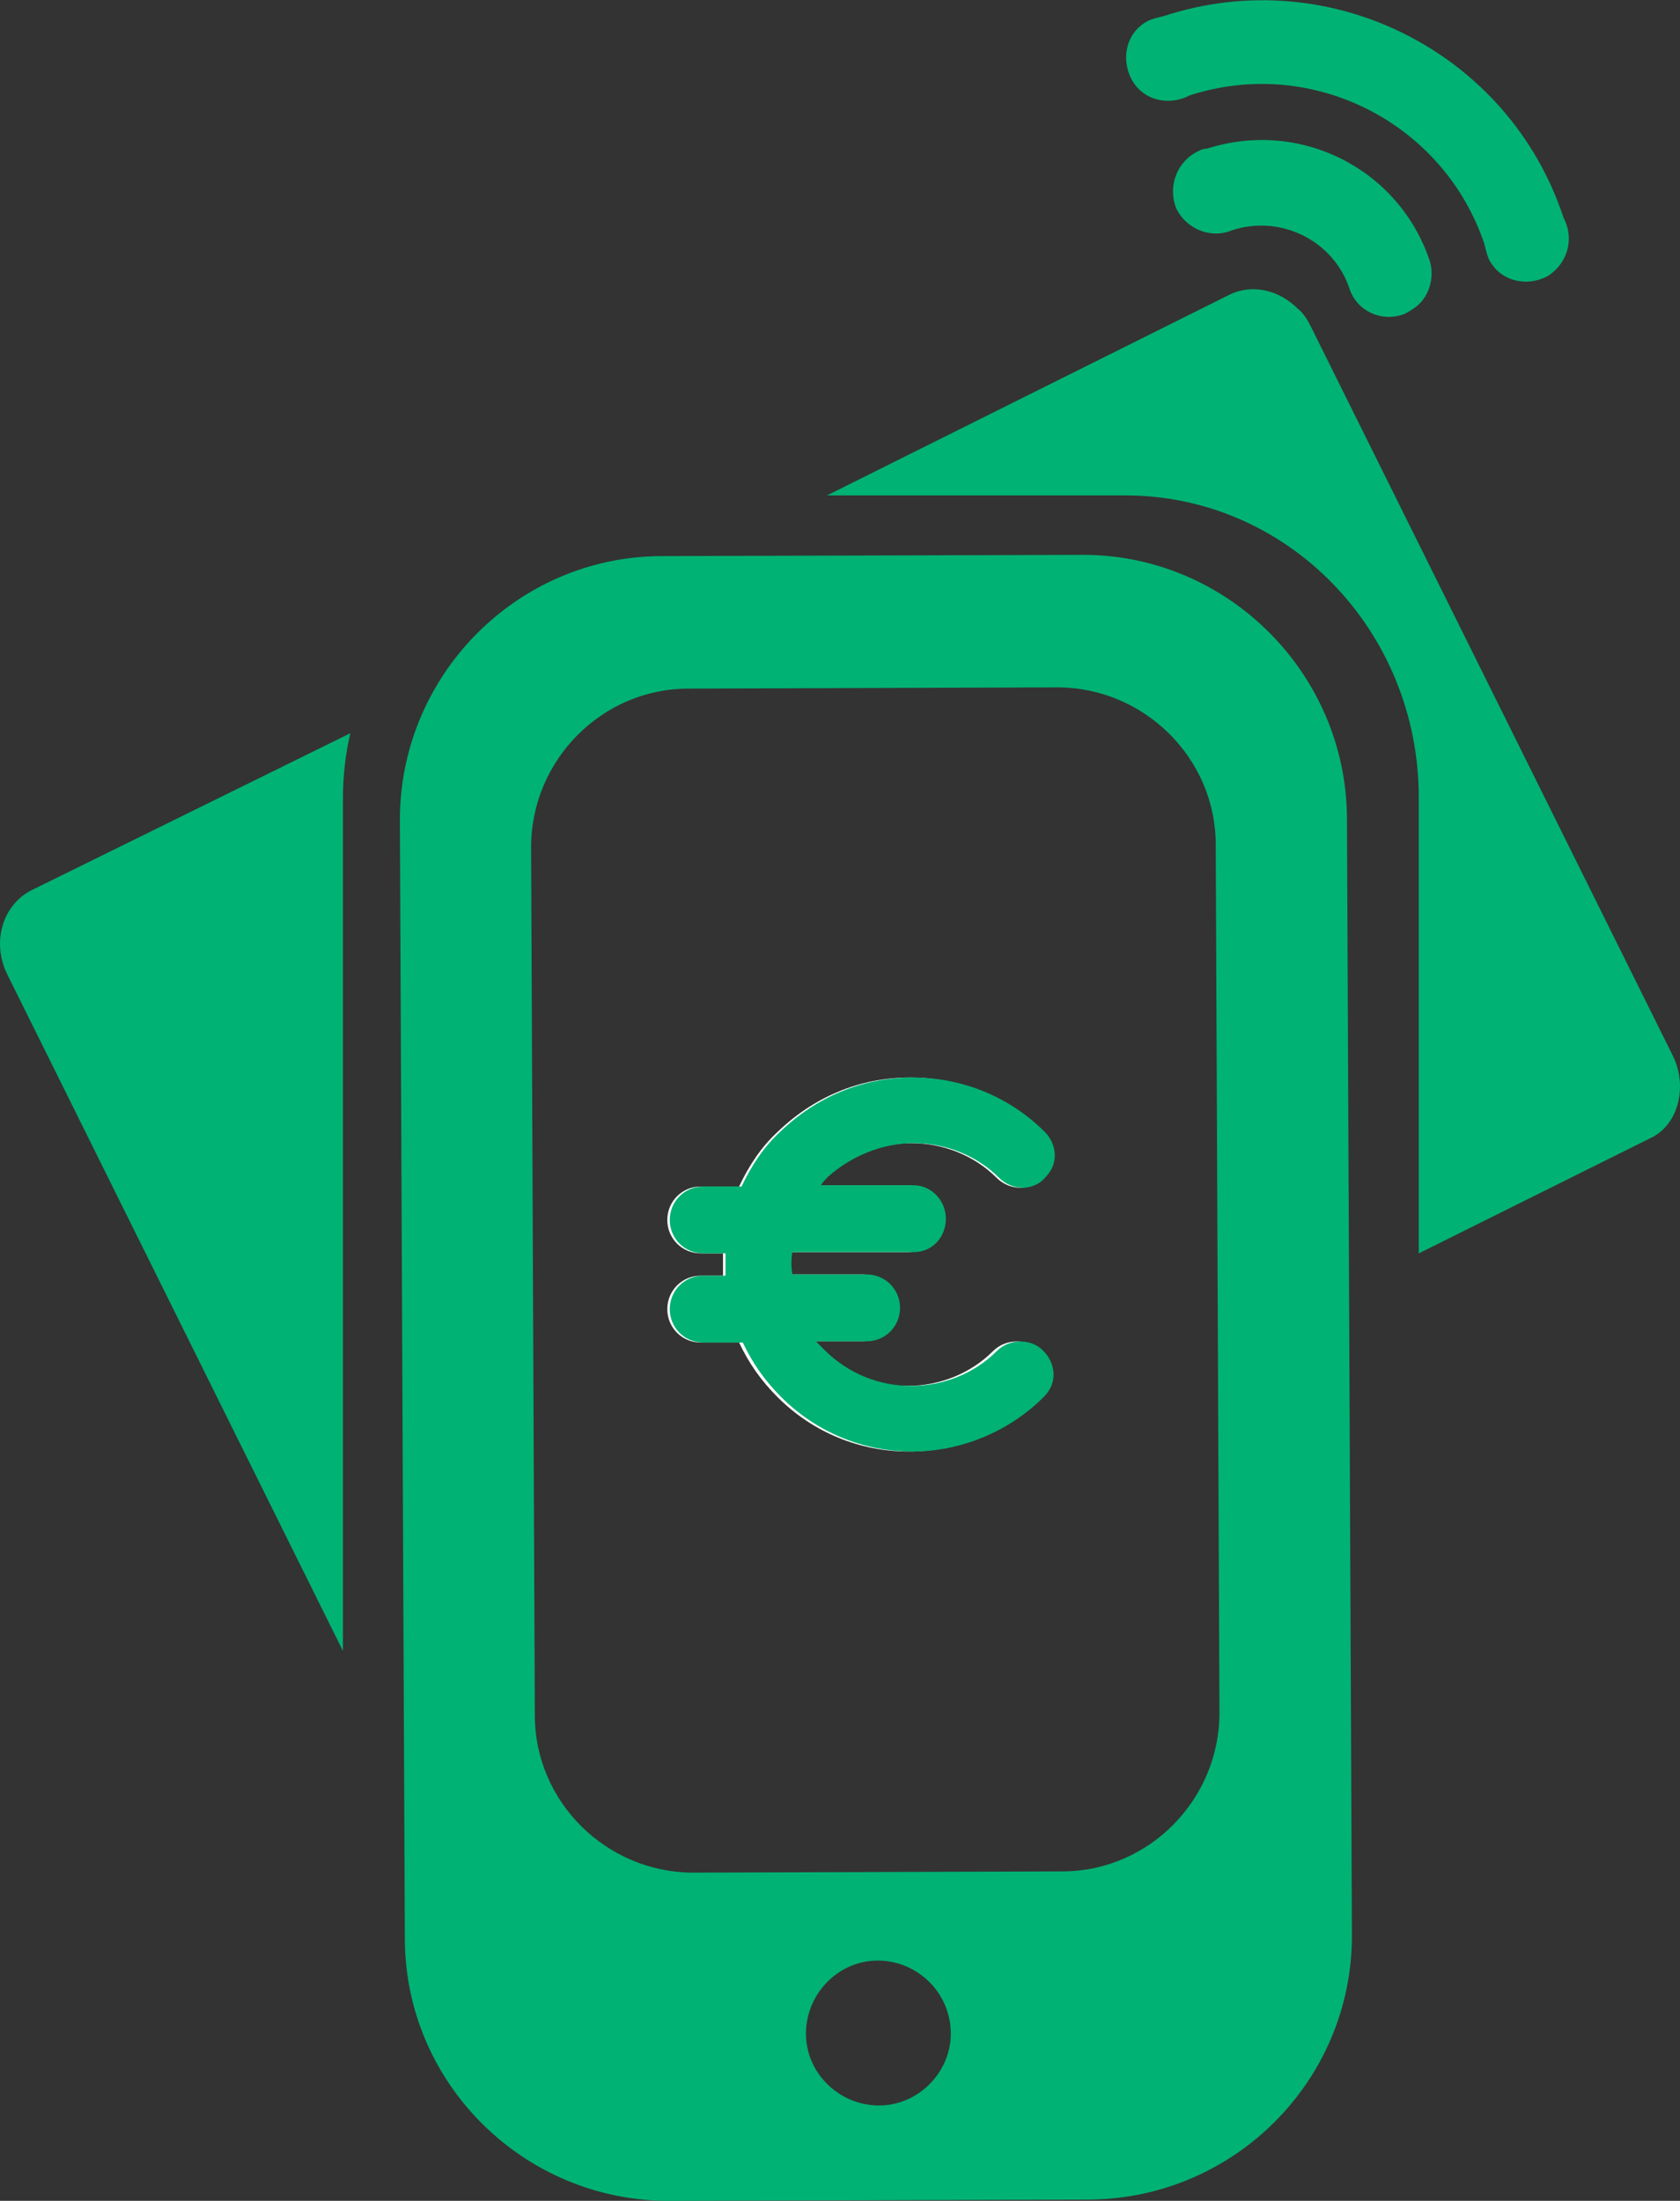 <?xml version="1.0" encoding="utf-8"?>
<svg version="1.1" id="Layer_1" xmlns="http://www.w3.org/2000/svg" x="0" y="0" viewBox="0 0 135.7 177.7" xml:space="preserve"><rect x="0" y="0" width="135.7" height="177.7" fill="#333333" stroke="none"/><style>.st0{fill:#00B274}</style><path class="st0" d="M115.5 21.1C113 13.6 105 9.6 97.5 12c-.3 0-.5.1-.7.2-1.7.8-2.5 2.8-1.8 4.6.8 1.7 2.8 2.5 4.5 1.8 3.9-1.3 8.2.8 9.5 4.7.6 1.8 2.5 2.7 4.3 2.1.3-.1.6-.3.9-.5 1.2-.8 1.7-2.4 1.3-3.8"/><path class="st0" d="M126.3 17.6C121.9 4.2 107.4-3.1 94 1.3c-.4.1-.9.2-1.3.4-1.7.9-2.2 3-1.3 4.7s3 2.2 4.7 1.3c9.9-3.2 20.5 2.2 23.8 12 .1.4.2.9.4 1.3.9 1.7 3 2.2 4.7 1.3 1.6-1 2.2-3 1.3-4.7M27.7 64.5c0-1.8.2-3.6.6-5.3L2.5 71.9C.2 73.1-.7 76.1.6 78.7l27.1 54.6V64.5zM135.1 85.2l-29.2-58.8c-.3-.6-.6-1.1-1.1-1.5-1.5-1.5-3.7-2-5.5-1.1L66.8 40h24.1c13.1 0 23.7 10.9 23.7 24.4v36.8l18.7-9.3c2.2-1 3.1-4.1 1.8-6.7z"/><path class="st0" d="M71 170c-3.2 0-5.9-2.6-5.9-5.8 0-3.2 2.6-5.9 5.8-5.9s5.9 2.6 5.9 5.9c0 3.1-2.6 5.8-5.8 5.8M42.9 68.4c0-7 5.7-12.8 12.7-12.8l29.8-.1c7 0 12.8 5.7 12.8 12.7l.3 70.1c0 7-5.7 12.8-12.7 12.8l-29.8.1c-7 0-12.8-5.7-12.8-12.7l-.3-70.1zm-10.2 88.1c0 11.7 9.6 21.2 21.3 21.2l34-.1c11.7-.1 21.2-9.6 21.2-21.3l-.4-90.3c-.1-11.7-9.7-21.2-21.3-21.2l-34 .1c-11.7 0-21.2 9.6-21.2 21.3l.4 90.3z"/><path d="M73.6 92.3c2.6 0 5.1 1 6.9 2.8.5.5 1.2.8 1.9.8s1.4-.3 1.8-.8c.5-.5.8-1.1.8-1.8s-.3-1.4-.8-1.9c-2.8-2.8-6.6-4.4-10.7-4.4s-7.8 1.6-10.7 4.4c-1.3 1.2-2.3 2.7-3.1 4.4h-3.1c-1.5 0-2.7 1.2-2.7 2.7 0 1.5 1.2 2.7 2.7 2.7h1.8v1.8h-1.8c-1.5 0-2.7 1.2-2.7 2.7s1.2 2.7 2.7 2.7h3.1c.8 1.7 1.8 3.1 3.1 4.4 2.9 2.9 6.7 4.4 10.6 4.4s7.8-1.6 10.6-4.4c.5-.5.8-1.1.8-1.8s-.3-1.4-.8-1.9c-.9-1-2.7-1.1-3.8 0-1.8 1.8-4.3 2.8-6.9 2.8s-5.1-1-7-2.9l-.7-.7h4.1c1.5 0 2.7-1.2 2.7-2.7 0-1.5-1.2-2.7-2.7-2.7h-6.2c-.1-.6-.1-1.2 0-1.8h9.8c1.5 0 2.6-1.2 2.6-2.7s-1.2-2.7-2.6-2.7H66c.2-.3.4-.5.6-.7 1.9-1.6 4.3-2.7 7-2.7" fill="#fff"/><g><path class="st0" d="M73.8 92.3c2.6 0 5.1 1 6.9 2.8.5.5 1.2.8 1.9.8s1.4-.3 1.8-.8c.5-.5.8-1.1.8-1.8s-.3-1.4-.8-1.9c-2.8-2.8-6.6-4.4-10.7-4.4s-7.8 1.6-10.7 4.4c-1.3 1.2-2.3 2.7-3.1 4.4h-3.1c-1.5 0-2.7 1.2-2.7 2.7 0 1.5 1.2 2.7 2.7 2.7h1.8v1.8h-1.8c-1.5 0-2.7 1.2-2.7 2.7s1.2 2.7 2.7 2.7H60c.8 1.7 1.8 3.1 3.1 4.4 2.9 2.9 6.7 4.4 10.6 4.4s7.8-1.6 10.6-4.4c.5-.5.8-1.1.8-1.8s-.3-1.4-.8-1.9c-.9-1-2.7-1.1-3.8 0-1.8 1.8-4.3 2.8-6.9 2.8s-5.1-1-7-2.9l-.7-.7H70c1.5 0 2.7-1.2 2.7-2.7 0-1.5-1.2-2.7-2.7-2.7h-6c-.1-.6-.1-1.2 0-1.8h9.8c1.5 0 2.6-1.2 2.6-2.7s-1.2-2.7-2.6-2.7h-7.5c.2-.3.4-.5.6-.7 1.8-1.6 4.3-2.7 6.9-2.7"/></g></svg>
